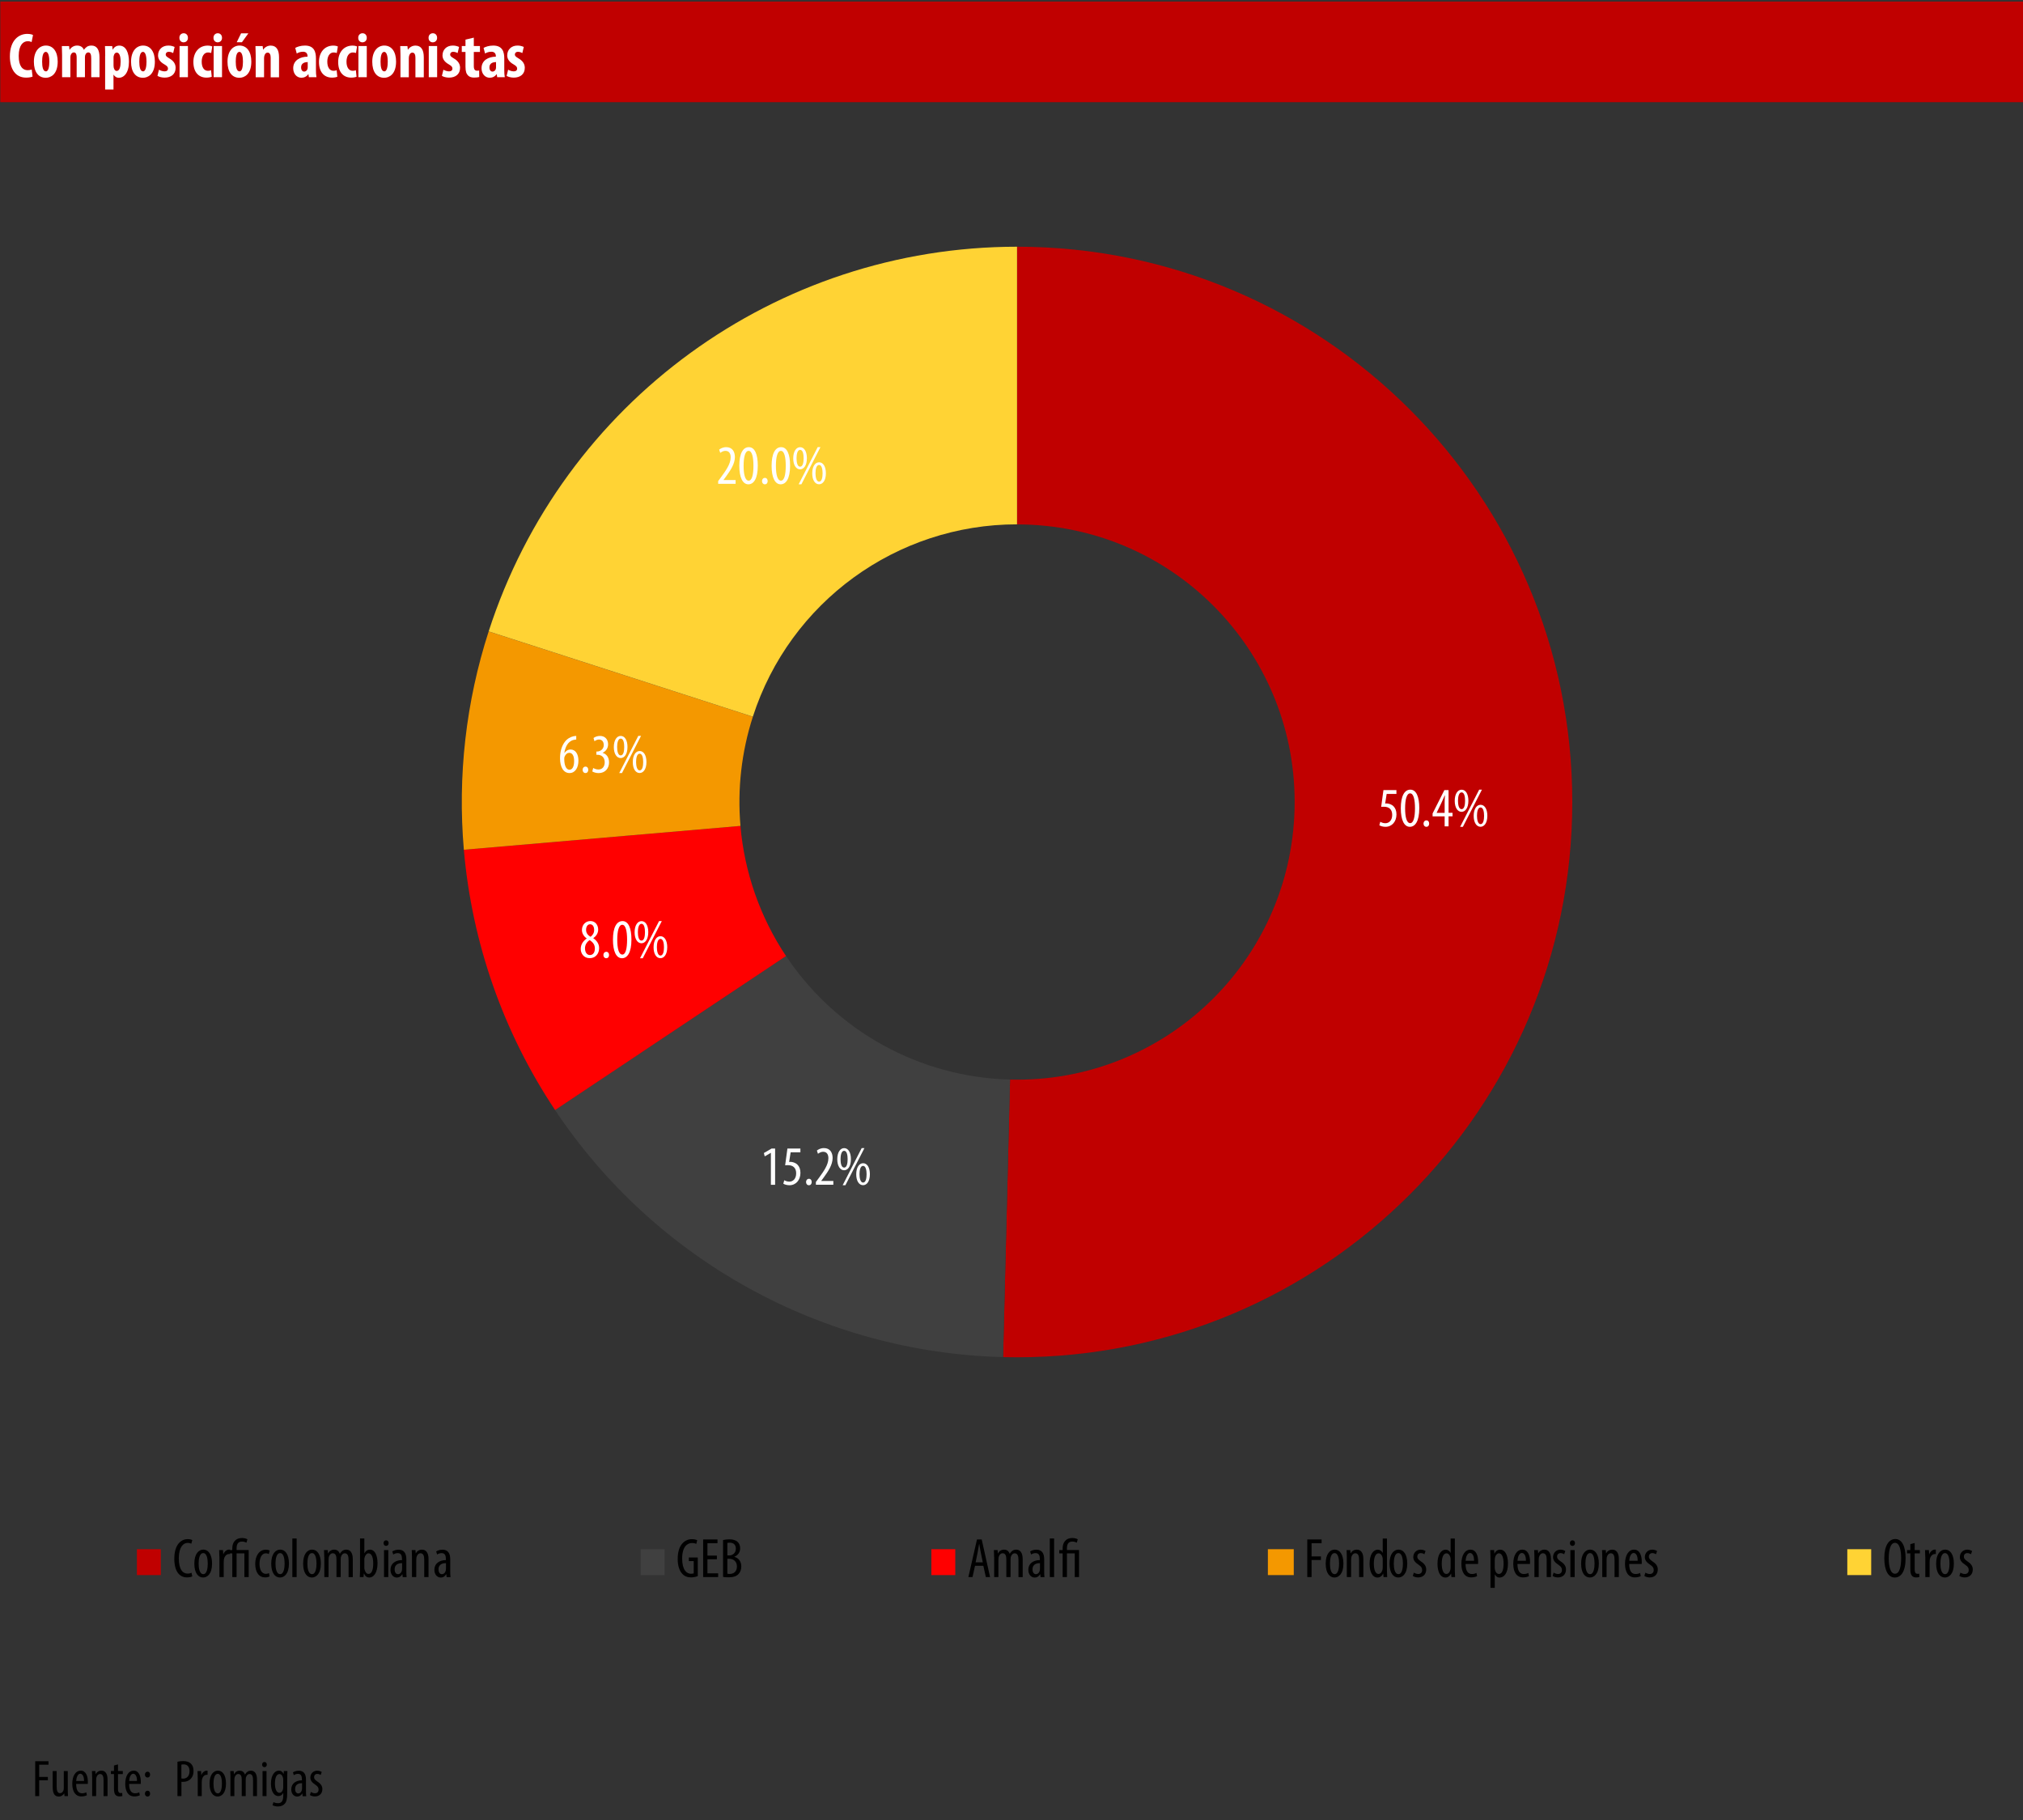 <?xml version="1.0" encoding="utf-8"?>
<!-- Generator: Adobe Illustrator 26.4.1, SVG Export Plug-In . SVG Version: 6.00 Build 0)  -->
<svg version="1.1" id="Layer_1" xmlns="http://www.w3.org/2000/svg" xmlns:xlink="http://www.w3.org/1999/xlink" x="0px" y="0px"
	 width="508px" height="457px" viewBox="0 0 508 457" style="enable-background:new 0 0 508 457;" xml:space="preserve">
<rect x="0" y="0" width="508" height="457" fill="#333333" stroke="none"/>
<style type="text/css">
	.st0{clip-path:url(#SVGID_00000125589218663963630640000017491451811918536619_);fill:#C00000;}
	.st1{clip-path:url(#SVGID_00000081636580643457225840000009767034802987067043_);}
	.st2{fill:#FFFFFF;}
	
		.st3{clip-path:url(#SVGID_00000013914839304982275290000007947723457329545628_);fill-rule:evenodd;clip-rule:evenodd;fill:#C00000;}
	
		.st4{clip-path:url(#SVGID_00000154399983121806346470000003205955476921634475_);fill-rule:evenodd;clip-rule:evenodd;fill:#404040;}
	
		.st5{clip-path:url(#SVGID_00000110465483220449576280000000541298084678119607_);fill-rule:evenodd;clip-rule:evenodd;fill:#FF0000;}
	
		.st6{clip-path:url(#SVGID_00000089567781830649341230000001521173295037351560_);fill-rule:evenodd;clip-rule:evenodd;fill:#F49800;}
	
		.st7{clip-path:url(#SVGID_00000114070176384479754980000010303637223978653365_);fill-rule:evenodd;clip-rule:evenodd;fill:#FFD334;}
	.st8{clip-path:url(#SVGID_00000178916755369463007720000013197371693865137288_);}
	.st9{clip-path:url(#SVGID_00000090984021182546890140000003666301109612516233_);}
	.st10{clip-path:url(#SVGID_00000152256114505619118160000007947909908280875192_);}
	.st11{clip-path:url(#SVGID_00000138543728732926753150000000366791356251282592_);}
	.st12{clip-path:url(#SVGID_00000170265138746474727220000009319584598285761940_);}
	.st13{clip-path:url(#SVGID_00000082331963334077182010000017012450299741727902_);fill:#C00000;}
	.st14{clip-path:url(#SVGID_00000122718271067819200280000017603300077732615354_);}
	.st15{clip-path:url(#SVGID_00000069365846282351133010000004454357491358882735_);fill:#404040;}
	.st16{clip-path:url(#SVGID_00000060028570194151849090000000573248034634785925_);}
	.st17{clip-path:url(#SVGID_00000011754377195281021070000007962549154561406874_);fill:#FF0000;}
	.st18{clip-path:url(#SVGID_00000035531031513040319010000011697064773857528199_);}
	.st19{clip-path:url(#SVGID_00000016791217893444844670000010548647674013441670_);fill:#F49800;}
	.st20{clip-path:url(#SVGID_00000014594321008295551410000015183907506056525960_);}
	.st21{clip-path:url(#SVGID_00000116201657428624041770000008524998788572038278_);fill:#FFD334;}
	.st22{clip-path:url(#SVGID_00000143582709080018379330000010083964451539628725_);}
	.st23{clip-path:url(#SVGID_00000101073429939223327320000016139320983130097034_);}
	.st24{clip-path:url(#SVGID_00000171693671072334699110000002109153484893619353_);}
</style>
<g>
	<defs>
		<rect id="SVGID_1_" x="0.08" y="0.39" width="508" height="25.27"/>
	</defs>
	<clipPath id="SVGID_00000000210652645498762960000003012809814025812405_">
		<use xlink:href="#SVGID_1_"  style="overflow:visible;"/>
	</clipPath>
	
		<rect x="-0.92" y="-0.58" style="clip-path:url(#SVGID_00000000210652645498762960000003012809814025812405_);fill:#C00000;" width="509" height="28.23"/>
</g>
<g>
	<defs>
		<rect id="SVGID_00000083082777301286478600000007335214979014418820_" x="0.08" y="0.39" width="507" height="25"/>
	</defs>
	<clipPath id="SVGID_00000180345990961039860530000009944857580545211064_">
		<use xlink:href="#SVGID_00000083082777301286478600000007335214979014418820_"  style="overflow:visible;"/>
	</clipPath>
	<g style="clip-path:url(#SVGID_00000180345990961039860530000009944857580545211064_);">
		<path class="st2" d="M8.18,19.23c-0.3,0.14-0.9,0.26-1.63,0.26c-2.75,0-4.07-2.27-4.07-5.33c0-4.07,2.26-5.65,4.35-5.65
			c0.74,0,1.25,0.14,1.46,0.29l-0.35,1.76c-0.24-0.11-0.51-0.21-0.98-0.21c-1.18,0-2.26,1.02-2.26,3.7c0,2.58,0.98,3.58,2.26,3.58
			c0.35,0,0.75-0.08,1.01-0.16L8.18,19.23z"/>
		<path class="st2" d="M14.49,15.46c0,3.27-1.81,4.07-2.99,4.07c-1.87,0-2.99-1.47-2.99-4.02c0-2.82,1.47-4.07,3.02-4.07
			C13.37,11.44,14.49,12.99,14.49,15.46z M10.58,15.46c0,1.34,0.21,2.46,0.96,2.46c0.67,0,0.85-1.31,0.85-2.46
			c0-1.07-0.18-2.43-0.88-2.43C10.74,13.02,10.58,14.38,10.58,15.46z"/>
		<path class="st2" d="M15.59,13.92c0-0.86-0.05-1.62-0.06-2.35h1.82l0.1,0.91h0.03c0.4-0.59,1.06-1.04,1.87-1.04
			c0.88,0,1.44,0.4,1.71,1.06h0.03c0.19-0.3,0.48-0.59,0.78-0.79c0.32-0.18,0.7-0.27,1.1-0.27c1.39,0,2.02,1.1,2.02,2.99v4.96h-2.08
			v-4.61c0-0.9-0.1-1.62-0.74-1.62c-0.37,0-0.64,0.26-0.78,0.72c-0.03,0.11-0.06,0.34-0.06,0.54v4.96h-2.08v-4.91
			c0-0.56-0.06-1.31-0.72-1.31c-0.32,0-0.64,0.24-0.78,0.7c-0.05,0.14-0.08,0.37-0.08,0.59v4.93h-2.08V13.92z"/>
		<path class="st2" d="M26.42,14.05c0-0.95-0.03-1.75-0.06-2.48h1.82l0.11,0.9h0.03c0.32-0.64,0.91-1.02,1.63-1.02
			c1.73,0,2.43,1.86,2.43,4.03c0,2.79-1.23,4.05-2.55,4.05c-0.64,0-1.07-0.4-1.3-0.77h-0.03v3.71h-2.1V14.05z M28.52,16.53
			c0,0.27,0.03,0.51,0.11,0.67c0.16,0.48,0.43,0.61,0.67,0.61c0.74,0,0.99-1.09,0.99-2.32c0-1.49-0.35-2.29-0.98-2.29
			c-0.32,0-0.62,0.3-0.7,0.67c-0.08,0.16-0.1,0.37-0.1,0.56V16.53z"/>
		<path class="st2" d="M38.89,15.46c0,3.27-1.81,4.07-2.99,4.07c-1.87,0-2.99-1.47-2.99-4.02c0-2.82,1.47-4.07,3.02-4.07
			C37.77,11.44,38.89,12.99,38.89,15.46z M34.98,15.46c0,1.34,0.21,2.46,0.96,2.46c0.67,0,0.85-1.31,0.85-2.46
			c0-1.07-0.18-2.43-0.88-2.43C35.14,13.02,34.98,14.38,34.98,15.46z"/>
		<path class="st2" d="M39.92,17.5c0.3,0.19,0.88,0.42,1.41,0.42c0.54,0,0.85-0.24,0.85-0.7c0-0.4-0.22-0.66-0.91-1.06
			c-1.28-0.72-1.58-1.54-1.58-2.26c0-1.41,1.01-2.46,2.58-2.46c0.66,0,1.17,0.16,1.58,0.35l-0.37,1.54
			c-0.3-0.18-0.67-0.32-1.09-0.32c-0.53,0-0.78,0.32-0.78,0.67c0,0.35,0.18,0.54,0.91,0.98c1.15,0.66,1.58,1.47,1.58,2.37
			c0,1.6-1.15,2.46-2.77,2.46c-0.66,0-1.42-0.18-1.79-0.45L39.92,17.5z"/>
		<path class="st2" d="M47.19,9.49c0.02,0.67-0.46,1.14-1.1,1.14c-0.58,0-1.06-0.46-1.04-1.14c-0.02-0.7,0.5-1.14,1.07-1.14
			C46.73,8.35,47.19,8.78,47.19,9.49z M45.09,19.39v-7.83h2.1v7.83H45.09z"/>
		<path class="st2" d="M53.17,19.27c-0.21,0.1-0.74,0.22-1.33,0.22c-1.98,0-3.28-1.38-3.28-3.94c0-2.42,1.42-4.1,3.59-4.1
			c0.5,0,0.94,0.11,1.15,0.21l-0.27,1.65c-0.18-0.06-0.43-0.14-0.78-0.14c-1.01,0-1.6,0.96-1.6,2.32c0,1.42,0.59,2.29,1.57,2.29
			c0.3,0,0.56-0.05,0.78-0.16L53.17,19.27z"/>
		<path class="st2" d="M55.75,9.49c0.02,0.67-0.46,1.14-1.1,1.14c-0.58,0-1.06-0.46-1.04-1.14c-0.02-0.7,0.5-1.14,1.07-1.14
			C55.28,8.35,55.75,8.78,55.75,9.49z M53.65,19.39v-7.83h2.1v7.83H53.65z"/>
		<path class="st2" d="M63.11,15.46c0,3.27-1.81,4.07-2.99,4.07c-1.87,0-2.99-1.47-2.99-4.02c0-2.82,1.47-4.07,3.02-4.07
			C61.99,11.44,63.11,12.99,63.11,15.46z M59.2,15.46c0,1.34,0.21,2.46,0.96,2.46c0.67,0,0.85-1.31,0.85-2.46
			c0-1.07-0.18-2.43-0.88-2.43C59.36,13.02,59.2,14.38,59.2,15.46z M62.37,8.37l-1.62,2.24h-1.31l1.1-2.24H62.37z"/>
		<path class="st2" d="M64.21,13.92c0-0.86-0.05-1.62-0.06-2.35h1.81l0.1,0.9h0.03c0.42-0.62,1.09-1.02,1.9-1.02
			c1.49,0,2.08,1.18,2.08,2.93v5.03h-2.1v-4.9c0-0.67-0.16-1.3-0.77-1.3c-0.35,0-0.64,0.24-0.78,0.7c-0.06,0.16-0.11,0.42-0.11,0.72
			v4.77h-2.1V13.92z"/>
		<path class="st2" d="M77.56,19.39l-0.11-0.77h-0.03c-0.43,0.61-1.04,0.9-1.73,0.9c-1.18,0-2.06-0.99-2.06-2.38
			c0-2.05,1.81-2.9,3.59-2.91v-0.18c0-0.61-0.37-1.06-1.1-1.06c-0.62,0-1.14,0.16-1.6,0.45l-0.38-1.41
			c0.43-0.26,1.34-0.59,2.43-0.59c2.38,0,2.77,1.66,2.77,3.25v2.91c0,0.62,0.03,1.26,0.13,1.79H77.56z M77.27,15.58
			c-0.7,0.02-1.66,0.24-1.66,1.33c0,0.79,0.43,1.07,0.75,1.07c0.34,0,0.72-0.21,0.86-0.67c0.03-0.11,0.05-0.24,0.05-0.37V15.58z"/>
		<path class="st2" d="M84.71,19.27c-0.21,0.1-0.74,0.22-1.33,0.22c-1.98,0-3.28-1.38-3.28-3.94c0-2.42,1.42-4.1,3.59-4.1
			c0.5,0,0.94,0.11,1.15,0.21l-0.27,1.65c-0.18-0.06-0.43-0.14-0.78-0.14c-1.01,0-1.6,0.96-1.6,2.32c0,1.42,0.59,2.29,1.57,2.29
			c0.3,0,0.56-0.05,0.78-0.16L84.71,19.27z"/>
		<path class="st2" d="M89.53,19.27c-0.21,0.1-0.74,0.22-1.33,0.22c-1.98,0-3.28-1.38-3.28-3.94c0-2.42,1.42-4.1,3.59-4.1
			c0.5,0,0.94,0.11,1.15,0.21l-0.27,1.65c-0.18-0.06-0.43-0.14-0.78-0.14c-1.01,0-1.6,0.96-1.6,2.32c0,1.42,0.59,2.29,1.57,2.29
			c0.3,0,0.56-0.05,0.78-0.16L89.53,19.27z"/>
		<path class="st2" d="M92.1,9.49c0.02,0.67-0.46,1.14-1.1,1.14c-0.58,0-1.06-0.46-1.04-1.14c-0.02-0.7,0.5-1.14,1.07-1.14
			C91.64,8.35,92.1,8.78,92.1,9.49z M90,19.39v-7.83h2.1v7.83H90z"/>
		<path class="st2" d="M99.46,15.46c0,3.27-1.81,4.07-2.99,4.07c-1.87,0-2.99-1.47-2.99-4.02c0-2.82,1.47-4.07,3.02-4.07
			C98.34,11.44,99.46,12.99,99.46,15.46z M95.56,15.46c0,1.34,0.21,2.46,0.96,2.46c0.67,0,0.85-1.31,0.85-2.46
			c0-1.07-0.18-2.43-0.88-2.43C95.72,13.02,95.56,14.38,95.56,15.46z"/>
		<path class="st2" d="M100.56,13.92c0-0.86-0.05-1.62-0.06-2.35h1.81l0.1,0.9h0.03c0.42-0.62,1.09-1.02,1.9-1.02
			c1.49,0,2.08,1.18,2.08,2.93v5.03h-2.1v-4.9c0-0.67-0.16-1.3-0.77-1.3c-0.35,0-0.64,0.24-0.78,0.7c-0.06,0.16-0.11,0.42-0.11,0.72
			v4.77h-2.1V13.92z"/>
		<path class="st2" d="M109.76,9.49c0.02,0.67-0.46,1.14-1.1,1.14c-0.58,0-1.06-0.46-1.04-1.14c-0.02-0.7,0.5-1.14,1.07-1.14
			C109.3,8.35,109.76,8.78,109.76,9.49z M107.67,19.39v-7.83h2.1v7.83H107.67z"/>
		<path class="st2" d="M111.35,17.5c0.3,0.19,0.88,0.42,1.41,0.42c0.54,0,0.85-0.24,0.85-0.7c0-0.4-0.22-0.66-0.91-1.06
			c-1.28-0.72-1.58-1.54-1.58-2.26c0-1.41,1.01-2.46,2.58-2.46c0.66,0,1.17,0.16,1.58,0.35l-0.37,1.54
			c-0.3-0.18-0.67-0.32-1.09-0.32c-0.53,0-0.78,0.32-0.78,0.67c0,0.35,0.18,0.54,0.91,0.98c1.15,0.66,1.58,1.47,1.58,2.37
			c0,1.6-1.15,2.46-2.77,2.46c-0.66,0-1.42-0.18-1.79-0.45L111.35,17.5z"/>
		<path class="st2" d="M118.98,9.45v2.11h1.54v1.49h-1.54v3.57c0,0.91,0.38,1.14,0.8,1.14c0.21,0,0.37-0.02,0.54-0.05l0.02,1.63
			c-0.29,0.08-0.72,0.14-1.28,0.14c-0.61,0-1.14-0.14-1.5-0.5c-0.43-0.42-0.67-1.01-0.67-2.24v-3.7h-0.93v-1.49h0.93V9.95
			L118.98,9.45z"/>
		<path class="st2" d="M124.85,19.39l-0.11-0.77h-0.03c-0.43,0.61-1.04,0.9-1.73,0.9c-1.18,0-2.06-0.99-2.06-2.38
			c0-2.05,1.81-2.9,3.59-2.91v-0.18c0-0.61-0.37-1.06-1.1-1.06c-0.62,0-1.14,0.16-1.6,0.45l-0.38-1.41
			c0.43-0.26,1.34-0.59,2.43-0.59c2.38,0,2.77,1.66,2.77,3.25v2.91c0,0.62,0.03,1.26,0.13,1.79H124.85z M124.56,15.58
			c-0.7,0.02-1.66,0.24-1.66,1.33c0,0.79,0.43,1.07,0.75,1.07c0.34,0,0.72-0.21,0.86-0.67c0.03-0.11,0.05-0.24,0.05-0.37V15.58z"/>
		<path class="st2" d="M127.6,17.5c0.3,0.19,0.88,0.42,1.41,0.42c0.54,0,0.85-0.24,0.85-0.7c0-0.4-0.22-0.66-0.91-1.06
			c-1.28-0.72-1.58-1.54-1.58-2.26c0-1.41,1.01-2.46,2.58-2.46c0.66,0,1.17,0.16,1.58,0.35l-0.37,1.54
			c-0.3-0.18-0.67-0.32-1.09-0.32c-0.53,0-0.78,0.32-0.78,0.67c0,0.35,0.18,0.54,0.91,0.98c1.15,0.66,1.58,1.47,1.58,2.37
			c0,1.6-1.15,2.46-2.77,2.46c-0.66,0-1.42-0.18-1.79-0.45L127.6,17.5z"/>
	</g>
</g>
<g>
	<defs>
		<rect id="SVGID_00000039112385806285884930000002110773659425826214_" x="-13.62" y="13" width="552" height="454"/>
	</defs>
	<clipPath id="SVGID_00000119835012026445893810000015651782459769154226_">
		<use xlink:href="#SVGID_00000039112385806285884930000002110773659425826214_"  style="overflow:visible;"/>
	</clipPath>
	
		<path style="clip-path:url(#SVGID_00000119835012026445893810000015651782459769154226_);fill-rule:evenodd;clip-rule:evenodd;fill:#C00000;" d="
		M255.39,61.95c77,0,139.43,62.42,139.43,139.43s-62.42,139.43-139.43,139.43c-1.17,0-2.34-0.01-3.5-0.04l1.75-69.69
		c38.49,0.97,70.48-29.45,71.44-67.94c0.97-38.49-29.45-70.48-67.94-71.44c-0.58-0.01-1.17-0.02-1.75-0.02V61.95z"/>
</g>
<g>
	<defs>
		<rect id="SVGID_00000155868096398280795250000013543399700107887268_" x="-13.62" y="13" width="552" height="454"/>
	</defs>
	<clipPath id="SVGID_00000112602557872805872310000013577365465143182767_">
		<use xlink:href="#SVGID_00000155868096398280795250000013543399700107887268_"  style="overflow:visible;"/>
	</clipPath>
	
		<path style="clip-path:url(#SVGID_00000112602557872805872310000013577365465143182767_);fill-rule:evenodd;clip-rule:evenodd;fill:#404040;" d="
		M251.88,340.76c-45.36-1.14-87.33-24.28-112.5-62.03l58-38.68c12.59,18.88,33.57,30.45,56.25,31.02L251.88,340.76z"/>
</g>
<g>
	<defs>
		<rect id="SVGID_00000089555618900785601530000012719807914415025068_" x="-13.62" y="13" width="552" height="454"/>
	</defs>
	<clipPath id="SVGID_00000111168704675535767030000003296183338345015207_">
		<use xlink:href="#SVGID_00000089555618900785601530000012719807914415025068_"  style="overflow:visible;"/>
	</clipPath>
	
		<path style="clip-path:url(#SVGID_00000111168704675535767030000003296183338345015207_);fill-rule:evenodd;clip-rule:evenodd;fill:#FF0000;" d="
		M139.39,278.73c-13.01-19.51-20.89-42-22.91-65.36l69.45-5.99c1.01,11.68,4.95,22.93,11.45,32.68L139.39,278.73z"/>
</g>
<g>
	<defs>
		<rect id="SVGID_00000159467652023343502040000011647942289952386708_" x="-13.62" y="13" width="552" height="454"/>
	</defs>
	<clipPath id="SVGID_00000050662723100544935350000016956916019843140761_">
		<use xlink:href="#SVGID_00000159467652023343502040000011647942289952386708_"  style="overflow:visible;"/>
	</clipPath>
	
		<path style="clip-path:url(#SVGID_00000050662723100544935350000016956916019843140761_);fill-rule:evenodd;clip-rule:evenodd;fill:#F49800;" d="
		M116.48,213.37c-1.6-18.51,0.52-37.15,6.23-54.82l66.34,21.42c-2.85,8.84-3.91,18.16-3.11,27.41L116.48,213.37z"/>
</g>
<g>
	<defs>
		<rect id="SVGID_00000160901091291782518310000009505965940572179340_" x="-13.62" y="13" width="552" height="454"/>
	</defs>
	<clipPath id="SVGID_00000094609365921752024790000015132773066924361904_">
		<use xlink:href="#SVGID_00000160901091291782518310000009505965940572179340_"  style="overflow:visible;"/>
	</clipPath>
	
		<path style="clip-path:url(#SVGID_00000094609365921752024790000015132773066924361904_);fill-rule:evenodd;clip-rule:evenodd;fill:#FFD334;" d="
		M122.71,158.54c18.59-57.57,72.18-96.59,132.68-96.59l0,69.71c-30.25,0-57.05,19.51-66.34,48.3L122.71,158.54z"/>
</g>
<g>
	<defs>
		<rect id="SVGID_00000064329990708877753560000015609483049067872444_" x="-13.62" y="13" width="552" height="454"/>
	</defs>
	<clipPath id="SVGID_00000178897401048365489550000015609590873517675698_">
		<use xlink:href="#SVGID_00000064329990708877753560000015609483049067872444_"  style="overflow:visible;"/>
	</clipPath>
	<g style="clip-path:url(#SVGID_00000178897401048365489550000015609590873517675698_);">
		<path class="st2" d="M350.66,199.35h-2.45l-0.38,2.42c0.11-0.03,0.21-0.03,0.34-0.03c0.49,0,1.25,0.21,1.74,0.69
			c0.48,0.48,0.76,1.15,0.76,2.07c0,1.81-1.13,3.11-2.76,3.11c-0.55,0-1.18-0.15-1.54-0.39l0.24-0.87c0.28,0.17,0.77,0.36,1.27,0.36
			c0.92,0,1.72-0.71,1.72-2.1c0-1.44-0.88-2.04-2.06-2.04c-0.34,0-0.55,0.01-0.71,0.04l0.57-4.22h3.26V199.35z"/>
		<path class="st2" d="M356.4,202.93c0,3.32-1.05,4.68-2.37,4.68c-1.42,0-2.27-1.68-2.27-4.65c0-3.07,0.91-4.68,2.4-4.68
			C355.63,198.28,356.4,200.03,356.4,202.93z M352.84,202.95c0,2.2,0.38,3.74,1.28,3.74c0.85,0,1.2-1.55,1.2-3.74
			c0-2.13-0.35-3.74-1.22-3.74C353.23,199.21,352.84,200.76,352.84,202.95z"/>
		<path class="st2" d="M357.46,206.8c0-0.48,0.32-0.81,0.71-0.81c0.43,0,0.71,0.32,0.71,0.81s-0.27,0.81-0.71,0.81
			C357.77,207.61,357.46,207.29,357.46,206.8z"/>
		<path class="st2" d="M362.77,207.5v-2.51h-3.03v-0.73l2.96-5.87h1.05v5.71h1v0.88h-1v2.51H362.77z M362.77,204.11v-2.58
			c0-0.63,0.04-1.19,0.08-1.79h-0.06c-0.31,0.73-0.5,1.16-0.77,1.72l-1.26,2.62v0.03H362.77z"/>
		<path class="st2" d="M368.73,201.06c0,1.92-0.84,2.79-1.71,2.79c-1,0-1.72-1.06-1.72-2.76c0-1.77,0.76-2.8,1.72-2.8
			C368.06,198.28,368.73,199.38,368.73,201.06z M366.12,201.06c0,0.95,0.18,2.12,0.9,2.12c0.71,0,0.88-1.16,0.88-2.1
			c0-0.91-0.15-2.12-0.88-2.12C366.32,198.96,366.12,200.13,366.12,201.06z M366.66,207.61l4.78-9.33h0.69l-4.78,9.33H366.66z
			 M373.49,204.84c0,1.9-0.84,2.76-1.71,2.76c-1.01,0-1.72-1.04-1.72-2.75c0-1.74,0.76-2.77,1.72-2.77
			C372.82,202.08,373.49,203.17,373.49,204.84z M370.89,204.84c0,0.95,0.22,2.1,0.9,2.1c0.71,0,0.88-1.15,0.88-2.09
			c0-0.91-0.17-2.1-0.88-2.1C371.07,202.75,370.89,203.91,370.89,204.84z"/>
	</g>
</g>
<g>
	<defs>
		<rect id="SVGID_00000055678472660436645480000001910428939645194379_" x="-13.62" y="13" width="552" height="454"/>
	</defs>
	<clipPath id="SVGID_00000093150450052642396290000016977412094003180472_">
		<use xlink:href="#SVGID_00000055678472660436645480000001910428939645194379_"  style="overflow:visible;"/>
	</clipPath>
	<g style="clip-path:url(#SVGID_00000093150450052642396290000016977412094003180472_);">
		<path class="st2" d="M193.57,289.49h-0.03l-1.51,0.87l-0.21-0.84l1.92-1.12h0.9v9.1h-1.06V289.49z"/>
		<path class="st2" d="M200.99,289.35h-2.45l-0.38,2.42c0.11-0.03,0.21-0.03,0.34-0.03c0.49,0,1.25,0.21,1.74,0.69
			c0.48,0.48,0.76,1.15,0.76,2.07c0,1.81-1.13,3.11-2.76,3.11c-0.55,0-1.18-0.15-1.54-0.39l0.24-0.87c0.28,0.17,0.77,0.36,1.27,0.36
			c0.92,0,1.72-0.71,1.72-2.1c0-1.44-0.88-2.04-2.06-2.04c-0.34,0-0.55,0.01-0.71,0.04l0.57-4.22h3.26V289.35z"/>
		<path class="st2" d="M202.41,296.8c0-0.48,0.32-0.81,0.71-0.81c0.43,0,0.71,0.32,0.71,0.81s-0.27,0.81-0.71,0.81
			C202.71,297.61,202.41,297.29,202.41,296.8z"/>
		<path class="st2" d="M204.88,297.5v-0.7l0.77-1.05c1.08-1.5,2.37-3.21,2.37-4.92c0-1.01-0.45-1.62-1.3-1.62
			c-0.66,0-1.08,0.35-1.32,0.5l-0.27-0.81c0.32-0.27,0.95-0.62,1.78-0.62c1.51,0,2.17,1.12,2.17,2.49c0,1.71-1.12,3.36-2.24,4.9
			l-0.62,0.84v0.03h3.04v0.95H204.88z"/>
		<path class="st2" d="M213.68,291.06c0,1.92-0.84,2.79-1.71,2.79c-0.99,0-1.72-1.06-1.72-2.76c0-1.77,0.76-2.8,1.72-2.8
			C213,288.28,213.68,289.38,213.68,291.06z M211.07,291.06c0,0.95,0.18,2.12,0.9,2.12s0.88-1.16,0.88-2.1
			c0-0.91-0.15-2.12-0.88-2.12C211.27,288.96,211.07,290.13,211.07,291.06z M211.6,297.61l4.78-9.33h0.69l-4.78,9.33H211.6z
			 M218.44,294.84c0,1.9-0.84,2.76-1.71,2.76c-1.01,0-1.72-1.04-1.72-2.75c0-1.74,0.76-2.77,1.72-2.77
			C217.77,292.08,218.44,293.17,218.44,294.84z M215.83,294.84c0,0.95,0.22,2.1,0.9,2.1c0.71,0,0.88-1.15,0.88-2.09
			c0-0.91-0.17-2.1-0.88-2.1S215.83,293.91,215.83,294.84z"/>
	</g>
</g>
<g>
	<defs>
		<rect id="SVGID_00000073679269601911837640000000191601668121003677_" x="-13.62" y="13" width="552" height="454"/>
	</defs>
	<clipPath id="SVGID_00000047751443026279937900000010928743353217368207_">
		<use xlink:href="#SVGID_00000073679269601911837640000000191601668121003677_"  style="overflow:visible;"/>
	</clipPath>
	<g style="clip-path:url(#SVGID_00000047751443026279937900000010928743353217368207_);">
		<path class="st2" d="M145.83,238.27c0-1.27,0.76-2.09,1.5-2.61l-0.01-0.03c-0.76-0.52-1.19-1.32-1.19-2.09
			c0-1.4,0.99-2.27,2.13-2.27c1.3,0,1.95,1.09,1.95,2.14c0,0.8-0.38,1.57-1.22,2.14v0.04c0.84,0.56,1.46,1.39,1.46,2.48
			c0,1.42-0.94,2.52-2.34,2.52C146.59,240.61,145.83,239.41,145.83,238.27z M149.38,238.16c0-1.05-0.6-1.64-1.3-2.1
			c-0.73,0.45-1.18,1.23-1.18,2.03c0,1.02,0.46,1.72,1.25,1.72C148.82,239.81,149.38,239.29,149.38,238.16z M147.17,233.48
			c0,0.92,0.56,1.39,1.12,1.75c0.55-0.39,0.91-1,0.91-1.68c0-0.88-0.36-1.47-1.02-1.47C147.57,232.08,147.17,232.66,147.17,233.48z"
			/>
		<path class="st2" d="M151.52,239.8c0-0.48,0.32-0.81,0.71-0.81c0.43,0,0.71,0.32,0.71,0.81s-0.27,0.81-0.71,0.81
			C151.83,240.61,151.52,240.29,151.52,239.8z"/>
		<path class="st2" d="M158.56,235.93c0,3.32-1.05,4.68-2.37,4.68c-1.42,0-2.27-1.68-2.27-4.65c0-3.07,0.91-4.68,2.4-4.68
			C157.79,231.28,158.56,233.03,158.56,235.93z M155,235.95c0,2.2,0.38,3.74,1.27,3.74c0.85,0,1.2-1.55,1.2-3.74
			c0-2.13-0.35-3.74-1.22-3.74C155.4,232.21,155,233.76,155,235.95z"/>
		<path class="st2" d="M162.79,234.06c0,1.92-0.84,2.79-1.71,2.79c-0.99,0-1.72-1.06-1.72-2.76c0-1.77,0.76-2.8,1.72-2.8
			C162.12,231.28,162.79,232.38,162.79,234.06z M160.18,234.06c0,0.95,0.18,2.12,0.9,2.12s0.88-1.16,0.88-2.1
			c0-0.91-0.15-2.12-0.88-2.12C160.38,231.96,160.18,233.13,160.18,234.06z M160.72,240.61l4.78-9.33h0.69l-4.78,9.33H160.72z
			 M167.55,237.84c0,1.9-0.84,2.76-1.71,2.76c-1.01,0-1.72-1.04-1.72-2.75c0-1.74,0.76-2.77,1.72-2.77
			C166.88,235.08,167.55,236.17,167.55,237.84z M164.95,237.84c0,0.95,0.22,2.1,0.9,2.1c0.71,0,0.88-1.15,0.88-2.09
			c0-0.91-0.17-2.1-0.88-2.1S164.95,236.91,164.95,237.84z"/>
	</g>
</g>
<g>
	<defs>
		<rect id="SVGID_00000031925944384499458860000014350778913412267959_" x="-13.62" y="13" width="552" height="454"/>
	</defs>
	<clipPath id="SVGID_00000121264892223819775530000017961992955287612592_">
		<use xlink:href="#SVGID_00000031925944384499458860000014350778913412267959_"  style="overflow:visible;"/>
	</clipPath>
	<g style="clip-path:url(#SVGID_00000121264892223819775530000017961992955287612592_);">
		<path class="st2" d="M144.69,185.69c-0.18,0.01-0.38,0.04-0.64,0.1c-1.51,0.36-2.12,1.88-2.34,3.28h0.04
			c0.35-0.52,0.85-0.87,1.54-0.87c1.16,0,1.96,1.06,1.96,2.8c0,1.72-0.78,3.11-2.24,3.11c-1.58,0-2.38-1.61-2.38-3.7
			c0-1.76,0.46-3.14,1.18-4.1c0.55-0.77,1.41-1.27,2.2-1.44c0.29-0.06,0.53-0.07,0.69-0.08V185.69z M144.17,191.09
			c0-1.37-0.48-2.06-1.22-2.06c-0.45,0-0.91,0.31-1.18,0.98c-0.04,0.1-0.08,0.28-0.08,0.55c0.01,1.86,0.59,2.72,1.32,2.72
			C143.63,193.27,144.17,192.67,144.17,191.09z"/>
		<path class="st2" d="M146.3,193.3c0-0.48,0.32-0.81,0.71-0.81c0.43,0,0.71,0.32,0.71,0.81s-0.27,0.81-0.71,0.81
			C146.61,194.11,146.3,193.79,146.3,193.3z"/>
		<path class="st2" d="M148.96,192.84c0.28,0.17,0.77,0.38,1.32,0.38c0.94,0,1.57-0.69,1.57-1.82c0-1.19-0.74-1.88-1.84-1.88h-0.25
			v-0.81h0.21c0.64-0.01,1.64-0.5,1.64-1.62c0-0.91-0.49-1.4-1.2-1.4c-0.45,0-0.84,0.22-1.13,0.43l-0.24-0.81
			c0.34-0.27,0.95-0.52,1.64-0.52c1.29,0,2.02,0.92,2.02,2.1c0,0.91-0.48,1.71-1.36,2.13v0.03c0.81,0.22,1.6,0.95,1.6,2.38
			c0,1.48-0.95,2.69-2.61,2.69c-0.59,0-1.23-0.17-1.6-0.42L148.96,192.84z"/>
		<path class="st2" d="M157.57,187.56c0,1.92-0.84,2.79-1.71,2.79c-0.99,0-1.72-1.06-1.72-2.76c0-1.77,0.76-2.8,1.72-2.8
			C156.9,184.78,157.57,185.88,157.57,187.56z M154.97,187.56c0,0.95,0.18,2.12,0.9,2.12s0.88-1.16,0.88-2.1
			c0-0.91-0.15-2.12-0.88-2.12C155.16,185.46,154.97,186.63,154.97,187.56z M155.5,194.11l4.78-9.33h0.69l-4.78,9.33H155.5z
			 M162.33,191.34c0,1.9-0.84,2.76-1.71,2.76c-1.01,0-1.72-1.04-1.72-2.75c0-1.74,0.76-2.77,1.72-2.77
			C161.66,188.58,162.33,189.67,162.33,191.34z M159.73,191.34c0,0.95,0.22,2.1,0.9,2.1c0.71,0,0.88-1.15,0.88-2.09
			c0-0.91-0.17-2.1-0.88-2.1S159.73,190.41,159.73,191.34z"/>
	</g>
</g>
<g>
	<defs>
		<rect id="SVGID_00000037665198623748994200000011032048429606403765_" x="-13.62" y="13" width="552" height="454"/>
	</defs>
	<clipPath id="SVGID_00000167396162073750443170000003811196973122929072_">
		<use xlink:href="#SVGID_00000037665198623748994200000011032048429606403765_"  style="overflow:visible;"/>
	</clipPath>
	<g style="clip-path:url(#SVGID_00000167396162073750443170000003811196973122929072_);">
		<path class="st2" d="M180.34,121.5v-0.7l0.77-1.05c1.08-1.5,2.37-3.21,2.37-4.92c0-1.01-0.45-1.62-1.3-1.62
			c-0.66,0-1.08,0.35-1.32,0.5l-0.27-0.81c0.32-0.27,0.95-0.62,1.78-0.62c1.51,0,2.17,1.12,2.17,2.49c0,1.71-1.12,3.36-2.24,4.9
			l-0.62,0.84v0.03h3.04v0.95H180.34z"/>
		<path class="st2" d="M190.29,116.93c0,3.32-1.05,4.68-2.37,4.68c-1.41,0-2.27-1.68-2.27-4.65c0-3.07,0.91-4.68,2.4-4.68
			C189.52,112.28,190.29,114.03,190.29,116.93z M186.73,116.95c0,2.2,0.38,3.74,1.27,3.74c0.85,0,1.2-1.55,1.2-3.74
			c0-2.13-0.35-3.74-1.22-3.74C187.13,113.21,186.73,114.76,186.73,116.95z"/>
		<path class="st2" d="M191.35,120.8c0-0.48,0.32-0.81,0.71-0.81c0.43,0,0.71,0.32,0.71,0.81s-0.27,0.81-0.71,0.81
			C191.66,121.61,191.35,121.29,191.35,120.8z"/>
		<path class="st2" d="M198.4,116.93c0,3.32-1.05,4.68-2.37,4.68c-1.41,0-2.27-1.68-2.27-4.65c0-3.07,0.91-4.68,2.4-4.68
			C197.63,112.28,198.4,114.03,198.4,116.93z M194.84,116.95c0,2.2,0.38,3.74,1.27,3.74c0.85,0,1.2-1.55,1.2-3.74
			c0-2.13-0.35-3.74-1.22-3.74C195.23,113.21,194.84,114.76,194.84,116.95z"/>
		<path class="st2" d="M202.62,115.06c0,1.92-0.84,2.79-1.71,2.79c-0.99,0-1.72-1.06-1.72-2.76c0-1.77,0.76-2.8,1.72-2.8
			C201.95,112.28,202.62,113.38,202.62,115.06z M200.02,115.06c0,0.95,0.18,2.12,0.9,2.12s0.88-1.16,0.88-2.1
			c0-0.91-0.15-2.12-0.88-2.12C200.22,112.96,200.02,114.13,200.02,115.06z M200.55,121.61l4.78-9.33h0.69l-4.78,9.33H200.55z
			 M207.39,118.84c0,1.9-0.84,2.76-1.71,2.76c-1.01,0-1.72-1.04-1.72-2.75c0-1.74,0.76-2.77,1.72-2.77
			C206.72,116.08,207.39,117.17,207.39,118.84z M204.78,118.84c0,0.95,0.22,2.1,0.9,2.1c0.71,0,0.88-1.15,0.88-2.09
			c0-0.91-0.17-2.1-0.88-2.1S204.78,117.91,204.78,118.84z"/>
	</g>
</g>
<g>
	<defs>
		<rect id="SVGID_00000089568779545049427760000009209548533162783112_" x="-13.62" y="13" width="552" height="454"/>
	</defs>
	<clipPath id="SVGID_00000063625478278304008330000016820234374869517493_">
		<use xlink:href="#SVGID_00000089568779545049427760000009209548533162783112_"  style="overflow:visible;"/>
	</clipPath>
	
		<rect x="34.38" y="389" style="clip-path:url(#SVGID_00000063625478278304008330000016820234374869517493_);fill:#C00000;" width="6" height="6.5"/>
</g>
<g>
	<defs>
		<rect id="SVGID_00000078015688725916271390000012847606500378583696_" x="-13.62" y="13" width="552" height="454"/>
	</defs>
	<clipPath id="SVGID_00000060748446677954545190000013702744308358008219_">
		<use xlink:href="#SVGID_00000078015688725916271390000012847606500378583696_"  style="overflow:visible;"/>
	</clipPath>
	<g style="clip-path:url(#SVGID_00000060748446677954545190000013702744308358008219_);">
		<path d="M48.28,395.83c-0.29,0.15-0.76,0.25-1.34,0.25c-1.85,0-3.17-1.48-3.17-4.69c0-3.73,1.85-4.92,3.33-4.92
			c0.57,0,0.98,0.11,1.18,0.24l-0.24,0.91c-0.22-0.1-0.46-0.2-0.95-0.2c-1.01,0-2.19,0.98-2.19,3.87c0,2.89,1.06,3.84,2.21,3.84
			c0.41,0,0.77-0.1,0.99-0.21L48.28,395.83z"/>
		<path d="M53.25,392.61c0,2.62-1.22,3.5-2.25,3.5c-1.22,0-2.2-1.11-2.2-3.49c0-2.48,1.11-3.52,2.27-3.52
			C52.27,389.11,53.25,390.24,53.25,392.61z M49.88,392.61c0,1.12,0.2,2.65,1.18,2.65c0.92,0,1.11-1.6,1.11-2.65
			c0-1.04-0.18-2.63-1.13-2.63C50.06,389.98,49.88,391.57,49.88,392.61z"/>
		<path d="M55.09,390.97c0-0.58-0.04-1.25-0.06-1.75H56l0.06,1.06h0.03c0.22-0.64,0.8-1.18,1.43-1.18c0.08,0,0.15,0.01,0.22,0.01
			v1.11c-0.07-0.01-0.14-0.01-0.22-0.01c-0.69,0-1.19,0.63-1.3,1.42c-0.03,0.18-0.04,0.39-0.04,0.62V396h-1.08V390.97z"/>
		<path d="M58.33,396v-5.95h-0.85v-0.83h0.85v-0.45c0-1.21,0.59-2.58,2.47-2.58c0.57,0,1.08,0.17,1.33,0.32l-0.24,0.84
			c-0.24-0.11-0.64-0.27-1.12-0.27c-1.09,0-1.36,0.76-1.36,1.79v0.34h3.04V396h-1.08v-5.95h-1.96V396H58.33z"/>
		<path d="M67.69,395.83c-0.24,0.14-0.64,0.25-1.12,0.25c-1.48,0-2.48-1.19-2.48-3.43c0-1.95,0.98-3.53,2.68-3.53
			c0.36,0,0.76,0.1,0.95,0.21l-0.21,0.88c-0.14-0.07-0.42-0.18-0.77-0.18c-1.08,0-1.57,1.29-1.57,2.62c0,1.58,0.6,2.54,1.6,2.54
			c0.29,0,0.53-0.07,0.78-0.18L67.69,395.83z"/>
		<path d="M72.56,392.61c0,2.62-1.22,3.5-2.25,3.5c-1.22,0-2.2-1.11-2.2-3.49c0-2.48,1.11-3.52,2.27-3.52
			C71.58,389.11,72.56,390.24,72.56,392.61z M69.18,392.61c0,1.12,0.2,2.65,1.18,2.65c0.92,0,1.11-1.6,1.11-2.65
			c0-1.04-0.18-2.63-1.13-2.63C69.37,389.98,69.18,391.57,69.18,392.61z"/>
		<path d="M73.41,386.31h1.08V396h-1.08V386.31z"/>
		<path d="M80.57,392.61c0,2.62-1.22,3.5-2.25,3.5c-1.22,0-2.2-1.11-2.2-3.49c0-2.48,1.11-3.52,2.27-3.52
			C79.59,389.11,80.57,390.24,80.57,392.61z M77.19,392.61c0,1.12,0.2,2.65,1.18,2.65c0.92,0,1.11-1.6,1.11-2.65
			c0-1.04-0.18-2.63-1.13-2.63C77.37,389.98,77.19,391.57,77.19,392.61z"/>
		<path d="M81.42,390.97c0-0.8-0.04-1.21-0.06-1.75h0.94l0.06,0.84h0.03c0.29-0.55,0.81-0.95,1.53-0.95c0.63,0,1.16,0.31,1.41,1.04
			h0.03c0.18-0.34,0.42-0.6,0.67-0.77c0.27-0.18,0.59-0.27,0.94-0.27c0.91,0,1.62,0.67,1.62,2.4v4.5h-1.06v-4.24
			c0-0.88-0.13-1.74-0.95-1.74c-0.45,0-0.84,0.38-0.99,1.01c-0.03,0.18-0.04,0.39-0.04,0.62V396h-1.06v-4.44
			c0-0.76-0.14-1.54-0.94-1.54c-0.43,0-0.88,0.38-1.01,1.09c-0.03,0.18-0.04,0.38-0.04,0.59v4.3h-1.06V390.97z"/>
		<path d="M90.35,396c0.01-0.39,0.06-1.16,0.06-1.62v-8.07h1.08v3.71h0.03c0.35-0.67,0.85-0.91,1.43-0.91
			c1.05,0,1.85,1.22,1.85,3.43c0,2.45-1.01,3.57-2.06,3.57c-0.71,0-1.08-0.42-1.34-1h-0.04L91.28,396H90.35z M91.49,393.6
			c0,0.15,0,0.31,0.04,0.42c0.25,1.01,0.71,1.19,1.01,1.19c0.87,0,1.18-1.18,1.18-2.62c0-1.36-0.32-2.56-1.19-2.56
			c-0.5,0-0.92,0.63-1.01,1.2c-0.03,0.15-0.03,0.32-0.03,0.48V393.6z"/>
		<path d="M97.59,387.47c0.01,0.42-0.25,0.7-0.66,0.7c-0.35,0-0.62-0.28-0.62-0.7c0-0.42,0.28-0.7,0.63-0.7
			C97.34,386.77,97.59,387.05,97.59,387.47z M96.43,396v-6.78h1.08V396H96.43z"/>
		<path d="M101.12,396l-0.07-0.71h-0.04c-0.29,0.52-0.77,0.83-1.34,0.83c-0.91,0-1.61-0.77-1.61-1.93c0-1.69,1.36-2.45,2.89-2.46
			v-0.21c0-0.91-0.22-1.54-1.08-1.54c-0.42,0-0.8,0.14-1.12,0.35l-0.24-0.76c0.28-0.21,0.91-0.45,1.58-0.45
			c1.36,0,1.95,0.9,1.95,2.42v2.93c0,0.52,0,1.11,0.07,1.54H101.12z M100.96,392.5c-0.56,0-1.86,0.1-1.86,1.57
			c0,0.88,0.45,1.2,0.83,1.2c0.48,0,0.88-0.35,1.01-1.02c0.03-0.13,0.03-0.27,0.03-0.38V392.5z"/>
		<path d="M103.45,390.97c0-0.8-0.04-1.21-0.06-1.75h0.94l0.06,0.81h0.03c0.29-0.55,0.84-0.92,1.55-0.92c0.94,0,1.64,0.7,1.64,2.34
			V396h-1.08v-4.37c0-0.8-0.15-1.61-0.94-1.61c-0.45,0-0.88,0.38-1.02,1.11c-0.03,0.17-0.04,0.38-0.04,0.6V396h-1.08V390.97z"/>
		<path d="M112.14,396l-0.07-0.71h-0.04c-0.29,0.52-0.77,0.83-1.34,0.83c-0.91,0-1.61-0.77-1.61-1.93c0-1.69,1.36-2.45,2.89-2.46
			v-0.21c0-0.91-0.22-1.54-1.08-1.54c-0.42,0-0.8,0.14-1.12,0.35l-0.24-0.76c0.28-0.21,0.91-0.45,1.58-0.45
			c1.36,0,1.95,0.9,1.95,2.42v2.93c0,0.52,0,1.11,0.07,1.54H112.14z M111.98,392.5c-0.56,0-1.86,0.1-1.86,1.57
			c0,0.88,0.45,1.2,0.83,1.2c0.48,0,0.88-0.35,1.01-1.02c0.03-0.13,0.03-0.27,0.03-0.38V392.5z"/>
	</g>
</g>
<g>
	<defs>
		<rect id="SVGID_00000092440584861097367250000012455649621936996276_" x="-13.62" y="13" width="552" height="454"/>
	</defs>
	<clipPath id="SVGID_00000040550888215687646480000013776772723626976682_">
		<use xlink:href="#SVGID_00000092440584861097367250000012455649621936996276_"  style="overflow:visible;"/>
	</clipPath>
	
		<rect x="160.88" y="389" style="clip-path:url(#SVGID_00000040550888215687646480000013776772723626976682_);fill:#404040;" width="6" height="6.5"/>
</g>
<g>
	<defs>
		<rect id="SVGID_00000091717088594166847460000008964632115684220600_" x="-13.62" y="13" width="552" height="454"/>
	</defs>
	<clipPath id="SVGID_00000083070779752155263000000003579349051160288667_">
		<use xlink:href="#SVGID_00000091717088594166847460000008964632115684220600_"  style="overflow:visible;"/>
	</clipPath>
	<g style="clip-path:url(#SVGID_00000083070779752155263000000003579349051160288667_);">
		<path d="M175.22,395.76c-0.41,0.17-1.08,0.32-1.68,0.32c-0.83,0-1.6-0.22-2.23-0.92c-0.69-0.73-1.15-2.03-1.13-3.75
			c0.01-3.67,1.89-4.93,3.56-4.93c0.59,0,1.05,0.11,1.34,0.27l-0.24,0.92c-0.25-0.13-0.59-0.22-1.09-0.22
			c-1.18,0-2.45,0.94-2.45,3.87c0,2.91,1.11,3.85,2.24,3.85c0.36,0,0.57-0.07,0.66-0.11v-3.08h-1.22v-0.9h2.24V395.76z"/>
		<path d="M180.02,391.52h-2.37v3.54h2.69V396h-3.77v-9.44h3.6v0.94h-2.52v3.11h2.37V391.52z"/>
		<path d="M181.57,386.7c0.45-0.11,0.98-0.18,1.58-0.18c0.85,0,1.58,0.18,2.09,0.66c0.41,0.38,0.62,0.94,0.62,1.61
			c0,0.97-0.53,1.74-1.46,2.1v0.03c1.09,0.29,1.75,1.18,1.75,2.41c0,0.79-0.25,1.42-0.67,1.88c-0.53,0.6-1.41,0.85-2.49,0.85
			c-0.7,0-1.12-0.04-1.42-0.1V386.7z M182.65,390.57h0.49c0.88,0,1.64-0.67,1.64-1.67c0-0.87-0.41-1.54-1.56-1.54
			c-0.25,0-0.45,0.03-0.57,0.07V390.57z M182.65,395.15c0.13,0.03,0.31,0.06,0.55,0.06c1.12,0,1.85-0.66,1.85-1.88
			c0-1.3-0.91-1.92-1.92-1.93h-0.48V395.15z"/>
	</g>
</g>
<g>
	<defs>
		<rect id="SVGID_00000031913001849325523530000011791871248996201640_" x="-13.62" y="13" width="552" height="454"/>
	</defs>
	<clipPath id="SVGID_00000091011130982347732310000015799341444667271040_">
		<use xlink:href="#SVGID_00000031913001849325523530000011791871248996201640_"  style="overflow:visible;"/>
	</clipPath>
	
		<rect x="233.88" y="389" style="clip-path:url(#SVGID_00000091011130982347732310000015799341444667271040_);fill:#FF0000;" width="6" height="6.5"/>
</g>
<g>
	<defs>
		<rect id="SVGID_00000181053535952709945960000005381579616645772160_" x="-13.62" y="13" width="552" height="454"/>
	</defs>
	<clipPath id="SVGID_00000173134606510920404290000013530823673820327055_">
		<use xlink:href="#SVGID_00000181053535952709945960000005381579616645772160_"  style="overflow:visible;"/>
	</clipPath>
	<g style="clip-path:url(#SVGID_00000173134606510920404290000013530823673820327055_);">
		<path d="M244.84,393.17l-0.63,2.83h-1.04l2.16-9.44h1.19l2.1,9.44h-1.06l-0.63-2.83H244.84z M246.79,392.3l-0.49-2.4
			c-0.14-0.67-0.27-1.46-0.38-2.16h-0.06c-0.11,0.71-0.25,1.53-0.38,2.16l-0.49,2.4H246.79z"/>
		<path d="M249.63,390.97c0-0.8-0.04-1.21-0.06-1.75h0.94l0.06,0.84h0.03c0.29-0.55,0.81-0.95,1.53-0.95c0.63,0,1.16,0.31,1.42,1.04
			h0.03c0.18-0.34,0.42-0.6,0.67-0.77c0.27-0.18,0.59-0.27,0.94-0.27c0.91,0,1.62,0.67,1.62,2.4v4.5h-1.06v-4.24
			c0-0.88-0.13-1.74-0.95-1.74c-0.45,0-0.84,0.38-1,1.01c-0.03,0.18-0.04,0.39-0.04,0.62V396h-1.06v-4.44
			c0-0.76-0.14-1.54-0.94-1.54c-0.43,0-0.88,0.38-1.01,1.09c-0.03,0.18-0.04,0.38-0.04,0.59v4.3h-1.06V390.97z"/>
		<path d="M261.29,396l-0.07-0.71h-0.04c-0.29,0.52-0.77,0.83-1.34,0.83c-0.91,0-1.61-0.77-1.61-1.93c0-1.69,1.36-2.45,2.89-2.46
			v-0.21c0-0.91-0.22-1.54-1.08-1.54c-0.42,0-0.8,0.14-1.12,0.35l-0.24-0.76c0.28-0.21,0.91-0.45,1.58-0.45
			c1.36,0,1.95,0.9,1.95,2.42v2.93c0,0.52,0,1.11,0.07,1.54H261.29z M261.14,392.5c-0.56,0-1.86,0.1-1.86,1.57
			c0,0.88,0.45,1.2,0.83,1.2c0.48,0,0.88-0.35,1.01-1.02c0.03-0.13,0.03-0.27,0.03-0.38V392.5z"/>
		<path d="M263.62,386.31h1.08V396h-1.08V386.31z"/>
		<path d="M266.84,396v-5.95h-0.85v-0.83h0.85v-0.45c0-1.21,0.59-2.58,2.47-2.58c0.57,0,1.08,0.17,1.33,0.32l-0.24,0.84
			c-0.24-0.11-0.64-0.27-1.12-0.27c-1.09,0-1.36,0.76-1.36,1.79v0.34h3.04V396h-1.08v-5.95h-1.96V396H266.84z"/>
	</g>
</g>
<g>
	<defs>
		<rect id="SVGID_00000072242767424503921470000004405152787957010104_" x="-13.62" y="13" width="552" height="454"/>
	</defs>
	<clipPath id="SVGID_00000025426652783907258370000003651355819733714331_">
		<use xlink:href="#SVGID_00000072242767424503921470000004405152787957010104_"  style="overflow:visible;"/>
	</clipPath>
	
		<rect x="318.38" y="389" style="clip-path:url(#SVGID_00000025426652783907258370000003651355819733714331_);fill:#F49800;" width="6.5" height="6.5"/>
</g>
<g>
	<defs>
		<rect id="SVGID_00000071552518750851538120000008519934657583986102_" x="-13.62" y="13" width="552" height="454"/>
	</defs>
	<clipPath id="SVGID_00000065796660343200979210000009914116701513612459_">
		<use xlink:href="#SVGID_00000071552518750851538120000008519934657583986102_"  style="overflow:visible;"/>
	</clipPath>
	<g style="clip-path:url(#SVGID_00000065796660343200979210000009914116701513612459_);">
		<path d="M328.27,386.56h3.6v0.94h-2.52v3.31h2.35v0.91h-2.35V396h-1.08V386.56z"/>
		<path d="M337.35,392.61c0,2.62-1.22,3.5-2.25,3.5c-1.22,0-2.2-1.11-2.2-3.49c0-2.48,1.11-3.52,2.27-3.52
			C336.37,389.11,337.35,390.24,337.35,392.61z M333.97,392.61c0,1.12,0.2,2.65,1.18,2.65c0.92,0,1.11-1.6,1.11-2.65
			c0-1.04-0.18-2.63-1.13-2.63C334.15,389.98,333.97,391.57,333.97,392.61z"/>
		<path d="M338.2,390.97c0-0.8-0.04-1.21-0.06-1.75h0.94l0.06,0.81h0.03c0.29-0.55,0.84-0.92,1.55-0.92c0.94,0,1.64,0.7,1.64,2.34
			V396h-1.08v-4.37c0-0.8-0.15-1.61-0.94-1.61c-0.45,0-0.88,0.38-1.02,1.11c-0.03,0.17-0.04,0.38-0.04,0.6V396h-1.08V390.97z"/>
		<path d="M348.28,386.31v8.07c0,0.46,0.04,1.23,0.06,1.62h-0.92l-0.07-0.85h-0.04c-0.22,0.49-0.7,0.97-1.42,0.97
			c-1.15,0-1.97-1.25-1.97-3.47c0-2.41,0.99-3.53,2.04-3.53c0.49,0,0.97,0.24,1.23,0.81h0.03v-3.61H348.28z M347.22,391.8
			c0-0.14,0-0.29-0.01-0.45c-0.07-0.7-0.49-1.32-1.01-1.32c-0.9,0-1.21,1.25-1.21,2.61c0,1.43,0.36,2.58,1.15,2.58
			c0.34,0,0.8-0.18,1.04-1.16c0.03-0.13,0.04-0.28,0.04-0.45V391.8z"/>
		<path d="M353.38,392.61c0,2.62-1.22,3.5-2.25,3.5c-1.22,0-2.2-1.11-2.2-3.49c0-2.48,1.11-3.52,2.27-3.52
			C352.4,389.11,353.38,390.24,353.38,392.61z M350,392.61c0,1.12,0.2,2.65,1.18,2.65c0.92,0,1.11-1.6,1.11-2.65
			c0-1.04-0.18-2.63-1.13-2.63C350.18,389.98,350,391.57,350,392.61z"/>
		<path d="M355.04,394.88c0.24,0.15,0.66,0.35,1.09,0.35c0.62,0,0.99-0.38,0.99-0.98c0-0.52-0.18-0.87-0.87-1.33
			c-0.88-0.57-1.36-1.15-1.36-1.93c0-1.09,0.81-1.88,1.86-1.88c0.53,0,0.94,0.18,1.22,0.35l-0.29,0.81
			c-0.25-0.17-0.55-0.29-0.9-0.29c-0.59,0-0.88,0.42-0.88,0.85c0,0.46,0.17,0.71,0.84,1.18c0.78,0.5,1.4,1.12,1.4,2.06
			c0,1.36-0.92,2.02-2.03,2.02c-0.5,0-1.05-0.15-1.34-0.39L355.04,394.88z"/>
		<path d="M365.33,386.31v8.07c0,0.46,0.04,1.23,0.06,1.62h-0.92l-0.07-0.85h-0.04c-0.22,0.49-0.7,0.97-1.42,0.97
			c-1.15,0-1.97-1.25-1.97-3.47c0-2.41,0.99-3.53,2.04-3.53c0.49,0,0.97,0.24,1.23,0.81h0.03v-3.61H365.33z M364.27,391.8
			c0-0.14,0-0.29-0.01-0.45c-0.07-0.7-0.49-1.32-1.01-1.32c-0.9,0-1.21,1.25-1.21,2.61c0,1.43,0.36,2.58,1.15,2.58
			c0.34,0,0.8-0.18,1.04-1.16c0.03-0.13,0.04-0.28,0.04-0.45V391.8z"/>
		<path d="M368.02,392.71c0.01,2.07,0.83,2.52,1.61,2.52c0.46,0,0.85-0.11,1.12-0.27l0.17,0.8c-0.38,0.21-0.95,0.32-1.49,0.32
			c-1.62,0-2.46-1.33-2.46-3.4c0-2.2,0.92-3.57,2.28-3.57c1.39,0,1.93,1.46,1.93,3c0,0.25,0,0.43-0.01,0.6H368.02z M370.15,391.91
			c0.03-1.36-0.49-1.96-1.01-1.96c-0.7,0-1.06,1.04-1.11,1.96H370.15z"/>
		<path d="M374.28,391.34c0-1.04-0.04-1.64-0.06-2.12h0.97l0.06,0.87h0.03c0.36-0.73,0.9-0.98,1.43-0.98c1.18,0,1.96,1.26,1.96,3.49
			c0,2.51-1.04,3.52-2.1,3.52c-0.63,0-0.99-0.41-1.18-0.78h-0.03v3.36h-1.08V391.34z M375.35,393.51c0,0.21,0,0.41,0.04,0.56
			c0.21,0.97,0.7,1.15,1,1.15c0.9,0,1.18-1.23,1.18-2.61c0-1.4-0.34-2.58-1.19-2.58c-0.49,0-0.92,0.62-1,1.23
			c-0.03,0.17-0.03,0.34-0.03,0.52V393.51z"/>
		<path d="M381.05,392.71c0.01,2.07,0.83,2.52,1.61,2.52c0.46,0,0.85-0.11,1.12-0.27l0.17,0.8c-0.38,0.21-0.95,0.32-1.48,0.32
			c-1.62,0-2.47-1.33-2.47-3.4c0-2.2,0.92-3.57,2.28-3.57c1.39,0,1.93,1.46,1.93,3c0,0.25,0,0.43-0.01,0.6H381.05z M383.18,391.91
			c0.03-1.36-0.49-1.96-1.01-1.96c-0.7,0-1.06,1.04-1.11,1.96H383.18z"/>
		<path d="M385.31,390.97c0-0.8-0.04-1.21-0.06-1.75h0.94l0.06,0.81h0.03c0.29-0.55,0.84-0.92,1.55-0.92c0.94,0,1.64,0.7,1.64,2.34
			V396h-1.08v-4.37c0-0.8-0.15-1.61-0.94-1.61c-0.45,0-0.88,0.38-1.02,1.11c-0.03,0.17-0.04,0.38-0.04,0.6V396h-1.08V390.97z"/>
		<path d="M390.14,394.88c0.24,0.15,0.66,0.35,1.09,0.35c0.62,0,0.99-0.38,0.99-0.98c0-0.52-0.18-0.87-0.87-1.33
			c-0.88-0.57-1.36-1.15-1.36-1.93c0-1.09,0.81-1.88,1.86-1.88c0.53,0,0.94,0.18,1.22,0.35l-0.29,0.81
			c-0.25-0.17-0.55-0.29-0.9-0.29c-0.59,0-0.88,0.42-0.88,0.85c0,0.46,0.17,0.71,0.84,1.18c0.78,0.5,1.4,1.12,1.4,2.06
			c0,1.36-0.92,2.02-2.03,2.02c-0.5,0-1.05-0.15-1.34-0.39L390.14,394.88z"/>
		<path d="M395.5,387.47c0.01,0.42-0.25,0.7-0.66,0.7c-0.35,0-0.62-0.28-0.62-0.7c0-0.42,0.28-0.7,0.63-0.7
			C395.25,386.77,395.5,387.05,395.5,387.47z M394.34,396v-6.78h1.08V396H394.34z"/>
		<path d="M401.49,392.61c0,2.62-1.22,3.5-2.25,3.5c-1.22,0-2.2-1.11-2.2-3.49c0-2.48,1.11-3.52,2.27-3.52
			C400.51,389.11,401.49,390.24,401.49,392.61z M398.12,392.61c0,1.12,0.2,2.65,1.18,2.65c0.92,0,1.11-1.6,1.11-2.65
			c0-1.04-0.18-2.63-1.13-2.63C398.3,389.98,398.12,391.57,398.12,392.61z"/>
		<path d="M402.35,390.97c0-0.8-0.04-1.21-0.06-1.75h0.94l0.06,0.81h0.03c0.29-0.55,0.84-0.92,1.55-0.92c0.94,0,1.64,0.7,1.64,2.34
			V396h-1.08v-4.37c0-0.8-0.15-1.61-0.94-1.61c-0.45,0-0.88,0.38-1.02,1.11c-0.03,0.17-0.04,0.38-0.04,0.6V396h-1.08V390.97z"/>
		<path d="M409.11,392.71c0.01,2.07,0.83,2.52,1.61,2.52c0.46,0,0.85-0.11,1.12-0.27l0.17,0.8c-0.38,0.21-0.95,0.32-1.49,0.32
			c-1.62,0-2.46-1.33-2.46-3.4c0-2.2,0.92-3.57,2.28-3.57c1.39,0,1.93,1.46,1.93,3c0,0.25,0,0.43-0.01,0.6H409.11z M411.24,391.91
			c0.03-1.36-0.49-1.96-1.01-1.96c-0.7,0-1.06,1.04-1.11,1.96H411.24z"/>
		<path d="M413.18,394.88c0.24,0.15,0.66,0.35,1.09,0.35c0.62,0,1-0.38,1-0.98c0-0.52-0.18-0.87-0.87-1.33
			c-0.88-0.57-1.36-1.15-1.36-1.93c0-1.09,0.81-1.88,1.86-1.88c0.53,0,0.94,0.18,1.22,0.35l-0.29,0.81
			c-0.25-0.17-0.55-0.29-0.9-0.29c-0.59,0-0.88,0.42-0.88,0.85c0,0.46,0.17,0.71,0.84,1.18c0.79,0.5,1.4,1.12,1.4,2.06
			c0,1.36-0.92,2.02-2.03,2.02c-0.5,0-1.05-0.15-1.34-0.39L413.18,394.88z"/>
	</g>
</g>
<g>
	<defs>
		<rect id="SVGID_00000111153447954943643610000008800364555992569535_" x="-13.62" y="13" width="552" height="454"/>
	</defs>
	<clipPath id="SVGID_00000108290270356062338260000004511725950673815946_">
		<use xlink:href="#SVGID_00000111153447954943643610000008800364555992569535_"  style="overflow:visible;"/>
	</clipPath>
	
		<rect x="463.88" y="389" style="clip-path:url(#SVGID_00000108290270356062338260000004511725950673815946_);fill:#FFD334;" width="6" height="6.5"/>
</g>
<g>
	<defs>
		<rect id="SVGID_00000141457397855824167100000007443122437960603548_" x="-13.62" y="13" width="552" height="454"/>
	</defs>
	<clipPath id="SVGID_00000111875099554577888990000008993631196015351697_">
		<use xlink:href="#SVGID_00000141457397855824167100000007443122437960603548_"  style="overflow:visible;"/>
	</clipPath>
	<g style="clip-path:url(#SVGID_00000111875099554577888990000008993631196015351697_);">
		<path d="M478.52,391.21c0,3.54-1.22,4.9-2.73,4.9c-1.57,0-2.62-1.67-2.62-4.85c0-3.12,1.12-4.82,2.77-4.82
			C477.55,386.45,478.52,388.2,478.52,391.21z M474.29,391.28c0,1.95,0.38,3.88,1.57,3.88c1.22,0,1.54-2.06,1.54-3.91
			c0-1.76-0.32-3.85-1.55-3.85C474.66,387.4,474.29,389.36,474.29,391.28z"/>
		<path d="M480.8,387.43v1.79h1.3v0.83h-1.3v4.02c0,0.88,0.32,1.12,0.71,1.12c0.17,0,0.31-0.01,0.43-0.04l0.04,0.83
			c-0.2,0.07-0.45,0.11-0.8,0.11c-0.42,0-0.8-0.11-1.06-0.41c-0.27-0.31-0.41-0.77-0.41-1.71v-3.92h-0.83v-0.83h0.83v-1.49
			L480.8,387.43z"/>
		<path d="M483.46,390.97c0-0.58-0.04-1.25-0.06-1.75h0.97l0.06,1.06h0.03c0.22-0.64,0.8-1.18,1.43-1.18c0.08,0,0.15,0.01,0.22,0.01
			v1.11c-0.07-0.01-0.14-0.01-0.22-0.01c-0.69,0-1.19,0.63-1.3,1.42c-0.03,0.18-0.04,0.39-0.04,0.62V396h-1.08V390.97z"/>
		<path d="M490.64,392.61c0,2.62-1.22,3.5-2.25,3.5c-1.22,0-2.2-1.11-2.2-3.49c0-2.48,1.11-3.52,2.27-3.52
			C489.66,389.11,490.64,390.24,490.64,392.61z M487.26,392.61c0,1.12,0.2,2.65,1.18,2.65c0.92,0,1.11-1.6,1.11-2.65
			c0-1.04-0.18-2.63-1.13-2.63C487.45,389.98,487.26,391.57,487.26,392.61z"/>
		<path d="M492.29,394.88c0.24,0.15,0.66,0.35,1.09,0.35c0.62,0,0.99-0.38,0.99-0.98c0-0.52-0.18-0.87-0.87-1.33
			c-0.88-0.57-1.36-1.15-1.36-1.93c0-1.09,0.81-1.88,1.86-1.88c0.53,0,0.94,0.18,1.22,0.35l-0.29,0.81
			c-0.25-0.17-0.55-0.29-0.9-0.29c-0.59,0-0.88,0.42-0.88,0.85c0,0.46,0.17,0.71,0.84,1.18c0.78,0.5,1.4,1.12,1.4,2.06
			c0,1.36-0.92,2.02-2.03,2.02c-0.5,0-1.05-0.15-1.34-0.39L492.29,394.88z"/>
	</g>
</g>
<g>
	<defs>
		<rect id="SVGID_00000179616843178533852210000006596176834624664494_" x="-13.62" y="435.5" width="334.5" height="32"/>
	</defs>
	<clipPath id="SVGID_00000021832462642644308780000005639553282115375537_">
		<use xlink:href="#SVGID_00000179616843178533852210000006596176834624664494_"  style="overflow:visible;"/>
	</clipPath>
	<g style="clip-path:url(#SVGID_00000021832462642644308780000005639553282115375537_);">
		<path d="M8.84,442.24h3.34v0.87H9.84v3.07h2.18v0.84H9.84V451h-1V442.24z"/>
		<path d="M17.02,449.28c0,0.7,0.04,1.25,0.05,1.72H16.2l-0.06-0.66h-0.03c-0.19,0.31-0.68,0.77-1.35,0.77
			c-1.1,0-1.53-0.86-1.53-2.42v-3.98h1v3.83c0,0.99,0.16,1.72,0.84,1.72c0.58,0,0.85-0.55,0.9-0.83c0.04-0.17,0.05-0.36,0.05-0.57
			v-4.15h1V449.28z"/>
		<path d="M19.12,447.95c0.01,1.92,0.77,2.34,1.5,2.34c0.43,0,0.79-0.1,1.04-0.25l0.16,0.74c-0.35,0.19-0.88,0.3-1.38,0.3
			c-1.51,0-2.29-1.24-2.29-3.16c0-2.04,0.86-3.32,2.12-3.32c1.29,0,1.79,1.35,1.79,2.78c0,0.23,0,0.4-0.01,0.56H19.12z M21.1,447.2
			c0.03-1.26-0.46-1.82-0.94-1.82c-0.65,0-0.99,0.96-1.03,1.82H21.1z"/>
		<path d="M23.14,446.33c0-0.74-0.04-1.12-0.05-1.62h0.87l0.05,0.75h0.03c0.27-0.51,0.78-0.86,1.44-0.86c0.87,0,1.52,0.65,1.52,2.17
			V451h-1v-4.06c0-0.74-0.14-1.49-0.87-1.49c-0.42,0-0.82,0.35-0.95,1.03c-0.03,0.16-0.04,0.35-0.04,0.56V451h-1V446.33z"/>
		<path d="M29.63,443.04v1.66h1.21v0.77h-1.21v3.73c0,0.82,0.3,1.04,0.66,1.04c0.16,0,0.29-0.01,0.4-0.04l0.04,0.77
			c-0.18,0.07-0.42,0.1-0.74,0.1c-0.39,0-0.74-0.1-0.99-0.38c-0.25-0.29-0.38-0.71-0.38-1.59v-3.64h-0.77v-0.77h0.77v-1.38
			L29.63,443.04z"/>
		<path d="M32.42,447.95c0.01,1.92,0.77,2.34,1.5,2.34c0.43,0,0.79-0.1,1.04-0.25l0.16,0.74c-0.35,0.19-0.88,0.3-1.38,0.3
			c-1.51,0-2.29-1.24-2.29-3.16c0-2.04,0.86-3.32,2.12-3.32c1.29,0,1.79,1.35,1.79,2.78c0,0.23,0,0.4-0.01,0.56H32.42z M34.4,447.2
			c0.03-1.26-0.46-1.82-0.94-1.82c-0.65,0-0.99,0.96-1.03,1.82H34.4z"/>
		<path d="M36.39,445.6c0-0.43,0.29-0.74,0.65-0.74c0.4,0,0.65,0.3,0.65,0.74c0,0.43-0.23,0.73-0.65,0.73
			C36.66,446.33,36.39,446.03,36.39,445.6z M36.39,450.38c0-0.43,0.29-0.74,0.65-0.74c0.4,0,0.65,0.3,0.65,0.74
			c0,0.43-0.23,0.73-0.65,0.73C36.66,451.1,36.39,450.8,36.39,450.38z"/>
	</g>
</g>
<g>
	<defs>
		<rect id="SVGID_00000031916721233752620690000008185110323115336632_" x="-13.62" y="435.5" width="334.5" height="32"/>
	</defs>
	<clipPath id="SVGID_00000078750483314623747350000003848333911239526323_">
		<use xlink:href="#SVGID_00000031916721233752620690000008185110323115336632_"  style="overflow:visible;"/>
	</clipPath>
	<g style="clip-path:url(#SVGID_00000078750483314623747350000003848333911239526323_);">
		<path d="M44.55,442.37c0.4-0.1,0.88-0.17,1.46-0.17c0.81,0,1.48,0.2,1.94,0.65c0.43,0.42,0.65,1.05,0.65,1.81
			c0,0.81-0.19,1.35-0.53,1.79c-0.48,0.65-1.29,0.97-2.07,0.97c-0.17,0-0.3,0-0.44-0.01V451h-1V442.37z M45.55,446.57
			c0.12,0.03,0.22,0.04,0.39,0.04c0.99,0,1.65-0.65,1.65-1.88c0-0.9-0.38-1.7-1.48-1.7c-0.23,0-0.43,0.03-0.56,0.07V446.57z"/>
		<path d="M49.65,446.33c0-0.53-0.04-1.16-0.05-1.62h0.9l0.05,0.99h0.03c0.21-0.6,0.74-1.09,1.33-1.09c0.08,0,0.14,0.01,0.21,0.01
			v1.03c-0.06-0.01-0.13-0.01-0.21-0.01c-0.64,0-1.1,0.58-1.21,1.31c-0.03,0.17-0.04,0.36-0.04,0.57V451h-1V446.33z"/>
		<path d="M56.75,447.85c0,2.43-1.13,3.25-2.09,3.25c-1.13,0-2.04-1.03-2.04-3.24c0-2.3,1.03-3.26,2.11-3.26
			C55.84,444.6,56.75,445.66,56.75,447.85z M53.61,447.85c0,1.04,0.18,2.46,1.09,2.46c0.86,0,1.03-1.48,1.03-2.46
			c0-0.96-0.17-2.44-1.05-2.44C53.78,445.41,53.61,446.89,53.61,447.85z"/>
		<path d="M57.87,446.33c0-0.74-0.04-1.12-0.05-1.62h0.87l0.05,0.78h0.03c0.27-0.51,0.75-0.88,1.42-0.88c0.58,0,1.08,0.29,1.31,0.96
			h0.03c0.17-0.31,0.39-0.56,0.62-0.71c0.25-0.17,0.55-0.25,0.87-0.25c0.85,0,1.51,0.62,1.51,2.22V451h-0.99v-3.94
			c0-0.82-0.12-1.61-0.88-1.61c-0.42,0-0.78,0.35-0.92,0.94c-0.03,0.17-0.04,0.36-0.04,0.57V451H60.7v-4.12
			c0-0.7-0.13-1.43-0.87-1.43c-0.4,0-0.82,0.35-0.94,1.01c-0.03,0.17-0.04,0.35-0.04,0.55V451h-0.99V446.33z"/>
		<path d="M67,443.08c0.01,0.39-0.23,0.65-0.61,0.65c-0.32,0-0.57-0.26-0.57-0.65c0-0.39,0.26-0.65,0.58-0.65
			C66.77,442.43,67,442.69,67,443.08z M65.93,451v-6.29h1V451H65.93z"/>
		<path d="M72.17,444.71c-0.01,0.44-0.05,1-0.05,1.96v3.52c0,1.65-0.21,2.27-0.62,2.73c-0.38,0.43-0.98,0.68-1.68,0.68
			c-0.53,0-1.05-0.13-1.38-0.31l0.23-0.78c0.25,0.13,0.66,0.27,1.17,0.27c0.79,0,1.29-0.49,1.29-1.92v-0.64H71.1
			c-0.22,0.49-0.68,0.77-1.21,0.77c-1.12,0-1.85-1.26-1.85-3.11c0-2.31,1.05-3.28,1.98-3.28c0.68,0,0.99,0.44,1.17,0.82h0.03
			l0.05-0.71H72.17z M71.12,446.88c0-0.16-0.01-0.33-0.05-0.46c-0.12-0.43-0.34-0.96-0.91-0.96c-0.73,0-1.12,0.97-1.12,2.37
			c0,1.61,0.51,2.34,1.12,2.34c0.3,0,0.69-0.14,0.9-0.9c0.05-0.19,0.06-0.39,0.06-0.57V446.88z"/>
		<path d="M75.99,451l-0.06-0.66h-0.04c-0.27,0.48-0.71,0.77-1.25,0.77c-0.85,0-1.5-0.71-1.5-1.79c0-1.57,1.26-2.27,2.68-2.29v-0.19
			c0-0.85-0.21-1.43-1-1.43c-0.39,0-0.74,0.13-1.04,0.33l-0.22-0.7c0.26-0.19,0.85-0.42,1.47-0.42c1.26,0,1.81,0.83,1.81,2.25v2.72
			c0,0.48,0,1.03,0.06,1.43H75.99z M75.84,447.75c-0.52,0-1.73,0.09-1.73,1.46c0,0.82,0.42,1.12,0.77,1.12
			c0.44,0,0.82-0.33,0.94-0.95c0.03-0.12,0.03-0.25,0.03-0.35V447.75z"/>
		<path d="M78.07,449.96c0.22,0.14,0.61,0.33,1.01,0.33c0.57,0,0.92-0.35,0.92-0.91c0-0.48-0.17-0.81-0.81-1.24
			c-0.82-0.53-1.26-1.07-1.26-1.79c0-1.01,0.75-1.74,1.73-1.74c0.49,0,0.87,0.17,1.13,0.33l-0.27,0.75
			c-0.23-0.16-0.51-0.27-0.83-0.27c-0.55,0-0.82,0.39-0.82,0.79c0,0.43,0.16,0.66,0.78,1.09c0.73,0.47,1.3,1.04,1.3,1.91
			c0,1.26-0.86,1.87-1.88,1.87c-0.47,0-0.98-0.14-1.25-0.36L78.07,449.96z"/>
	</g>
</g>
</svg>
